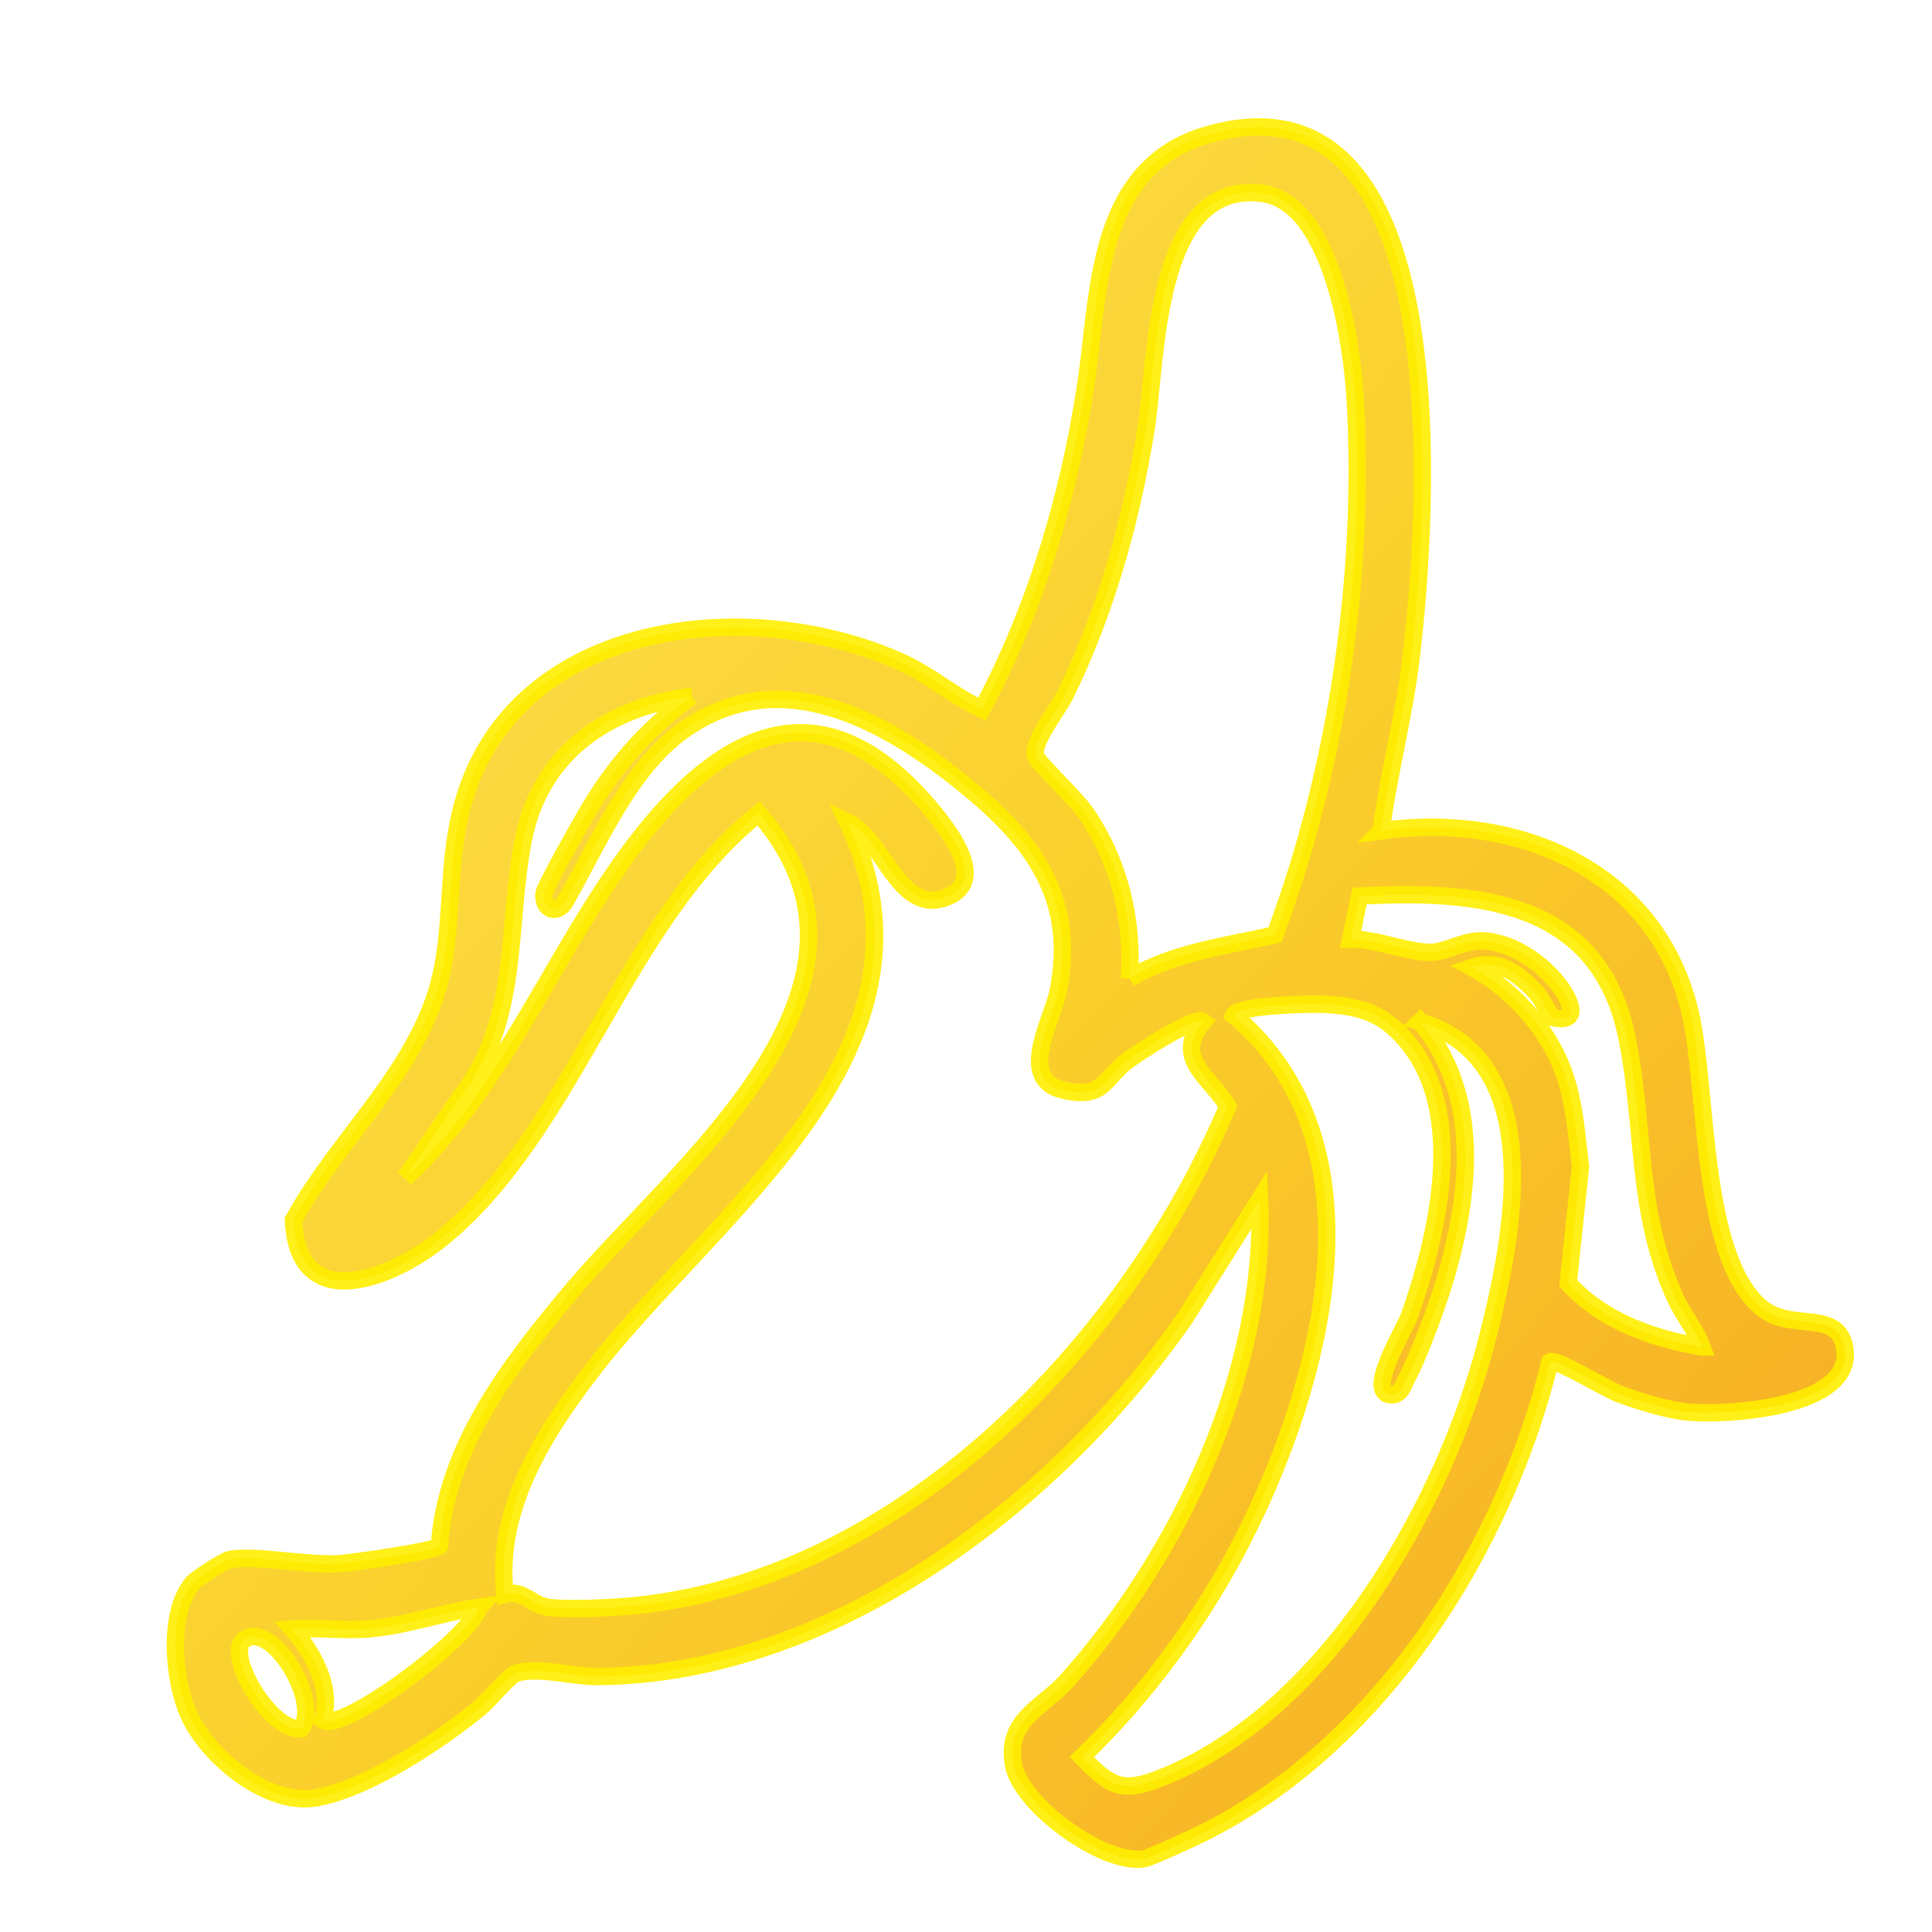 <svg width="200" height="200" viewBox="0 0 200 200" fill="none" xmlns="http://www.w3.org/2000/svg">
  <!-- Gradient Definitions -->
  <defs>
    <linearGradient id="bananaGradientSquare" x1="0%" y1="0%" x2="100%" y2="100%">
      <stop offset="0%" style="stop-color:#FDE047;stop-opacity:1" />
      <stop offset="50%" style="stop-color:#FACC15;stop-opacity:1" />
      <stop offset="100%" style="stop-color:#F59E0B;stop-opacity:1" />
    </linearGradient>
    
    <!-- Drop Shadow Filter -->
    <filter id="bananaShadow" x="-50%" y="-50%" width="200%" height="200%">
      <feGaussianBlur in="SourceAlpha" stdDeviation="3"/>
      <feOffset dx="7" dy="7" result="offsetblur"/>
      <feComponentTransfer>
        <feFuncA type="linear" slope="0.5"/>
      </feComponentTransfer>
      <feMerge>
        <feMergeNode/>
        <feMergeNode in="SourceGraphic"/>
      </feMerge>
    </filter>
  </defs>
  
  <!-- Banana Shape (scaled and centered) -->
  <g transform="translate(15, 10) scale(0.45)" filter="url(#bananaShadow)">
    <path d="M277.38,161.89c31.33-4.39,63.55,8.99,71.16,42.08,4,17.38,2.22,56.08,16.4,67.7,6.71,5.5,17.15.31,18.99,8.69,3.16,14.39-27.23,16.11-36.21,15.23-4.45-.43-11.47-2.59-15.73-4.22-2.88-1.11-14.52-8.19-15.75-7.32-10.67,43.4-39.16,88.25-80.09,108.52-1.99.99-11.88,5.55-13.22,5.78-9.28,1.63-28.52-12.4-30.14-21.67-1.8-10.32,6.81-13.14,12.26-19.21,25.87-28.84,46.09-71.39,44.38-110.77l-17.14,27.25c-29.71,42.66-80.88,81.96-135.03,82.51-5.57.06-13.7-2.29-18.73-.79-1.82.54-6.16,6.05-8.21,7.75-9.33,7.75-26,18.82-37.95,20.93-11.21,1.98-25.15-9.6-29.4-19.38-3.4-7.83-4.82-23.06.99-29.99.9-1.08,7.34-5.2,8.53-5.44,5.61-1.11,17.61,1.37,24.92.97,2.97-.16,22.39-2.92,23.35-4.09,1.48-22.59,16.11-41.56,30.06-58.25,24.24-28.97,78.41-70.03,43.38-110.27-31.05,24.8-42.42,72.98-72.87,97.74-11.53,9.38-33.2,18-34.16-4.21,10.82-19.76,30.16-35.44,34.4-58.43,2.13-11.57,1.21-23.21,3.96-34.95,10.37-44.29,65.41-51.22,101.46-34.96,6.68,3.01,12,7.8,18.59,10.83,12.34-23.21,19.87-48.45,23.84-74.46,3.21-21.1,2.03-50.23,28.11-57.7,58.28-16.7,50.58,88.66,46.72,120.57-1.6,13.25-5.11,26.32-6.85,39.54ZM219.51,195.82c10.25-5.98,22.04-7.42,33.43-9.96,14.23-37.91,20.85-82.69,18.48-123.29-.74-12.8-5.31-45.41-21.59-47.34-24.83-2.94-24,38.58-26.51,54.2-3.41,21.22-9.19,41.91-18.61,61.21-1.61,3.3-8.06,11.24-6.7,14.26.76,1.69,9.3,9.66,11.73,13.29,7.57,11.32,10.56,24.03,9.77,37.64ZM118.73,130.97c-19.24,2.45-34.64,13.02-38.62,32.72-4.07,20.18-.56,41.42-14.46,59.38l-12.77,18.65c23.66-21.8,34.99-54.44,54.89-79.3s41.82-33.2,64.8-6.98c4.32,4.93,15.6,18.41,4.06,22-10.33,3.21-13.73-13.64-21.98-17.54,24.84,52.68-31.13,90.11-58.86,126.25-11.31,14.75-22.1,31.86-19.97,51.37,4.1-1.16,6.21,2.4,9.53,2.95,3.58.59,11.06.3,14.96.09,63.74-3.42,118.24-59.45,141.79-115.29-4.06-6.81-12.74-11.1-5.64-19.46-1.94-1.46-15.11,7.23-17.44,8.99-5.63,4.26-5.34,8.9-14.78,6.75-10.71-2.45-2.45-16.18-1.16-22.68,4.32-21.74-6.01-35.04-22.01-47.94-18.48-14.89-42.57-28.01-64.67-11.81-12.27,8.99-19.36,26.29-26.74,39.12-1.95,3.1-5.11,1.77-4.88-1.79.1-1.57,9.84-18.74,11.56-21.46,6.12-9.67,13.1-17.27,22.37-24.02ZM351.2,280.64c-1.5-4.06-4.29-7.24-6.15-11.3-9.28-20.35-6.84-39.8-11.27-60.58-6.58-30.91-34.36-33.29-61.36-31.85l-2.04,9.93c5.7-.14,13.14,3.07,18.48,3.01,3.28-.04,7.34-2.55,11.11-2.63,7.04-.15,14.73,5.13,18.71,10.7,2.24,3.14,4.59,8.36-1.76,6.94-.63-.14-2.56-4.32-3.67-5.52-4.02-4.36-8.55-8.17-14.95-6.01,7.08,3.86,13.1,9.69,17.39,16.55,5.95,9.51,6.25,18.51,7.56,29.35l-2.83,26.71c7.85,8.7,19.45,12.78,30.76,14.7ZM286.35,205.81c13.56,16.36,11.76,37.47,6.46,56.85-1.87,6.85-6.31,19.13-9.59,25.34-.8,1.52-1.21,3.53-3.34,3.66-6.45.05,2.88-15,3.95-18.02,6.62-18.63,13.44-47.43-.97-63.85-5.26-6-10.18-7.43-17.98-7.96-3.12-.21-20.38.13-21.44,2.49,35.31,29.7,20.36,84.55,2.37,120.12-9.35,18.48-22.39,36.19-37.27,50.51,6.79,7.18,9.59,8.32,18.62,4.67,38.05-15.38,65.01-63,74.66-100.95,5.88-23.12,14.29-63.98-15.48-72.85ZM69.84,340.52c-8.56,1.22-16.76,4.28-25.46,4.97-5.68.45-11.73-.31-17.45.02,4.81,5.58,9.27,13.58,6.98,20.94,4.07,3.29,34.31-19.06,35.92-25.92ZM28.92,368.45c4.68-6.21-6.65-24.96-13.02-20.52-4.73,3.29,6.03,21.35,13.02,20.52Z" 
          fill="url(#bananaGradientSquare)" stroke="#ffee00e0" stroke-width="4" opacity=".9"/>
  </g>
</svg>
